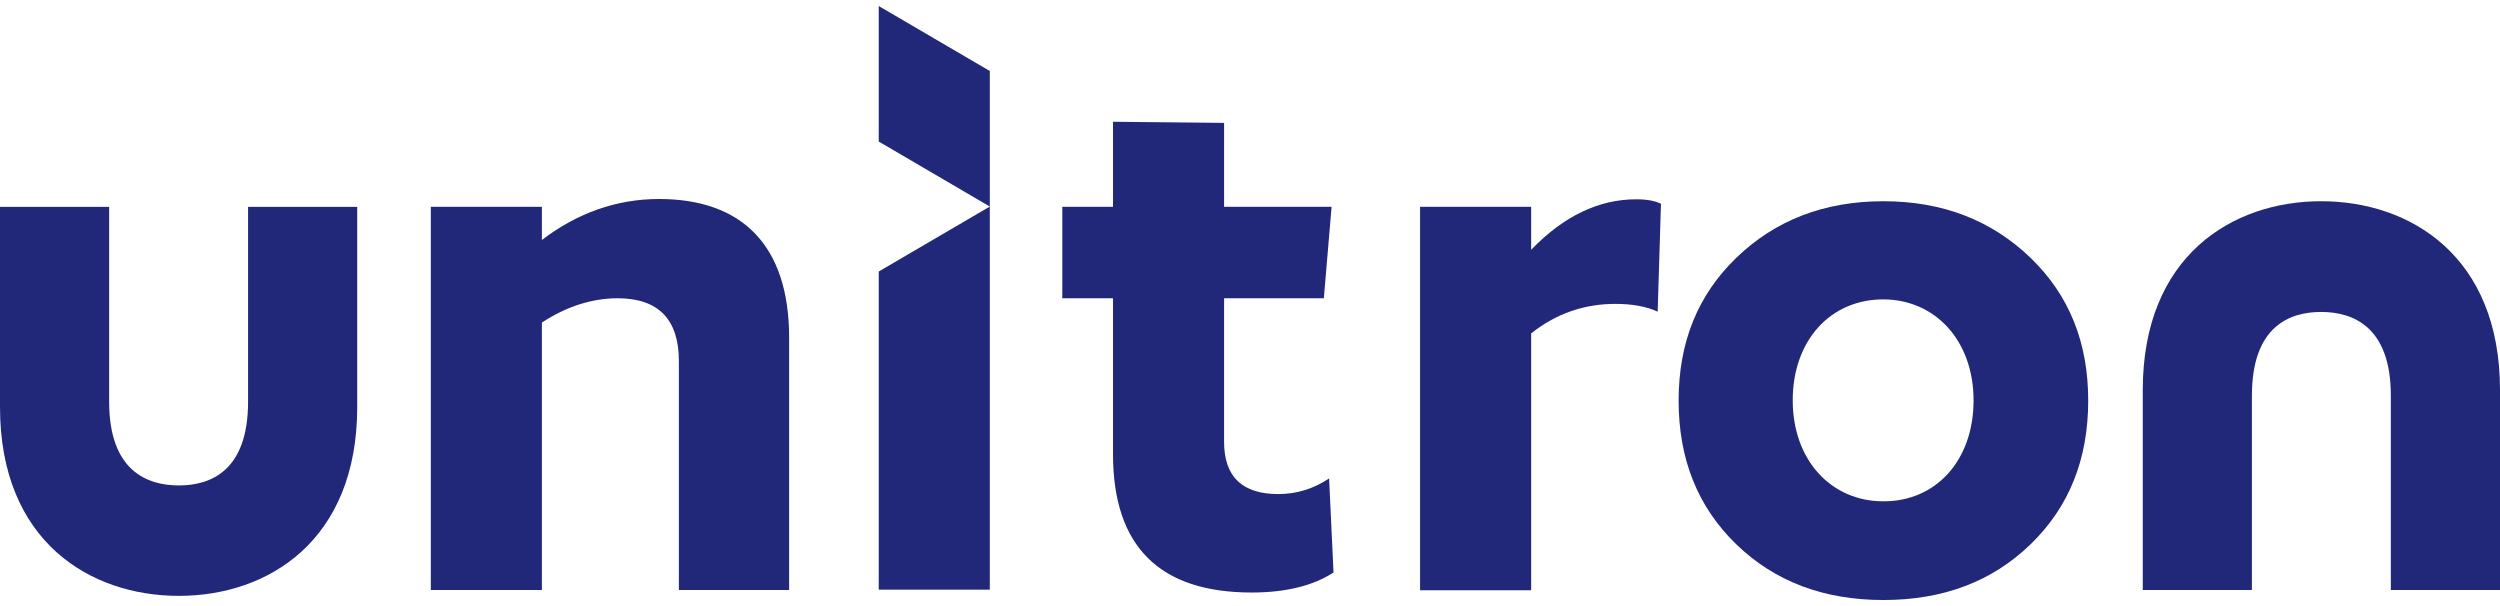 <svg width="132" height="32" viewBox="0 0 132 32" fill="none" xmlns="http://www.w3.org/2000/svg">
<path fill-rule="evenodd" clip-rule="evenodd" d="M9.445 31.462C4.744 31.462 -0 28.576 -0 21.492V10.921H5.763V21.213C5.763 24.865 7.771 25.631 9.445 25.631C11.119 25.631 13.098 24.865 13.098 21.213V10.921H18.861V21.492C18.861 28.576 14.131 31.462 9.445 31.462Z" fill="#21287A"/>
<path fill-rule="evenodd" clip-rule="evenodd" d="M122.556 10.625C127.255 10.625 132 13.511 132 20.596V31.152H126.236V20.889C126.236 17.237 124.228 16.471 122.556 16.471C120.882 16.471 118.901 17.237 118.901 20.889V31.152H113.138V20.596C113.138 13.511 117.868 10.625 122.556 10.625Z" fill="#21287A"/>
<path fill-rule="evenodd" clip-rule="evenodd" d="M104.204 21.139C104.204 17.974 102.166 15.808 99.43 15.808C96.65 15.808 94.656 17.974 94.656 21.139C94.656 24.304 96.694 26.469 99.43 26.469C102.21 26.485 104.204 24.319 104.204 21.139ZM91.673 28.737C89.635 26.763 88.631 24.232 88.631 21.155C88.631 18.077 89.635 15.587 91.673 13.616C93.711 11.641 96.301 10.625 99.445 10.625C102.588 10.625 105.164 11.641 107.216 13.616C109.254 15.587 110.258 18.077 110.258 21.155C110.258 24.232 109.254 26.763 107.216 28.737C105.179 30.71 102.588 31.681 99.445 31.681C96.301 31.681 93.711 30.71 91.673 28.737Z" fill="#21287A"/>
<path fill-rule="evenodd" clip-rule="evenodd" d="M74.98 31.152V10.92H80.845V13.188C82.576 11.392 84.439 10.523 86.389 10.523C86.986 10.523 87.394 10.611 87.699 10.758L87.525 16.457C86.928 16.177 86.157 16.045 85.298 16.045C83.668 16.045 82.169 16.545 80.845 17.605V31.167H74.98V31.152Z" fill="#21287A"/>
<path fill-rule="evenodd" clip-rule="evenodd" d="M58.767 23.981V15.75H56.089V10.92H58.767V6.429L64.632 6.488V10.92H70.308L69.899 15.75H64.632V23.333C64.632 25.174 65.593 26.087 67.499 26.087C68.46 26.087 69.361 25.807 70.177 25.262L70.41 30.225C69.361 30.917 67.905 31.285 66.087 31.285C61.227 31.285 58.767 28.855 58.767 23.981Z" fill="#21287A"/>
<path fill-rule="evenodd" clip-rule="evenodd" d="M46.397 31.152V14.336L52.262 10.906L46.397 7.473V0.318L52.262 3.749V31.136H46.397V31.152Z" fill="#21287A"/>
<path fill-rule="evenodd" clip-rule="evenodd" d="M34.797 10.507C32.57 10.507 30.474 11.244 28.612 12.672V10.92H22.747V31.153H28.612V17.031C29.936 16.162 31.29 15.749 32.614 15.749C34.753 15.749 35.845 16.854 35.845 19.064V31.153H41.666V17.826C41.666 12.893 39.119 10.507 34.797 10.507Z" fill="#21287A"/>
</svg>
